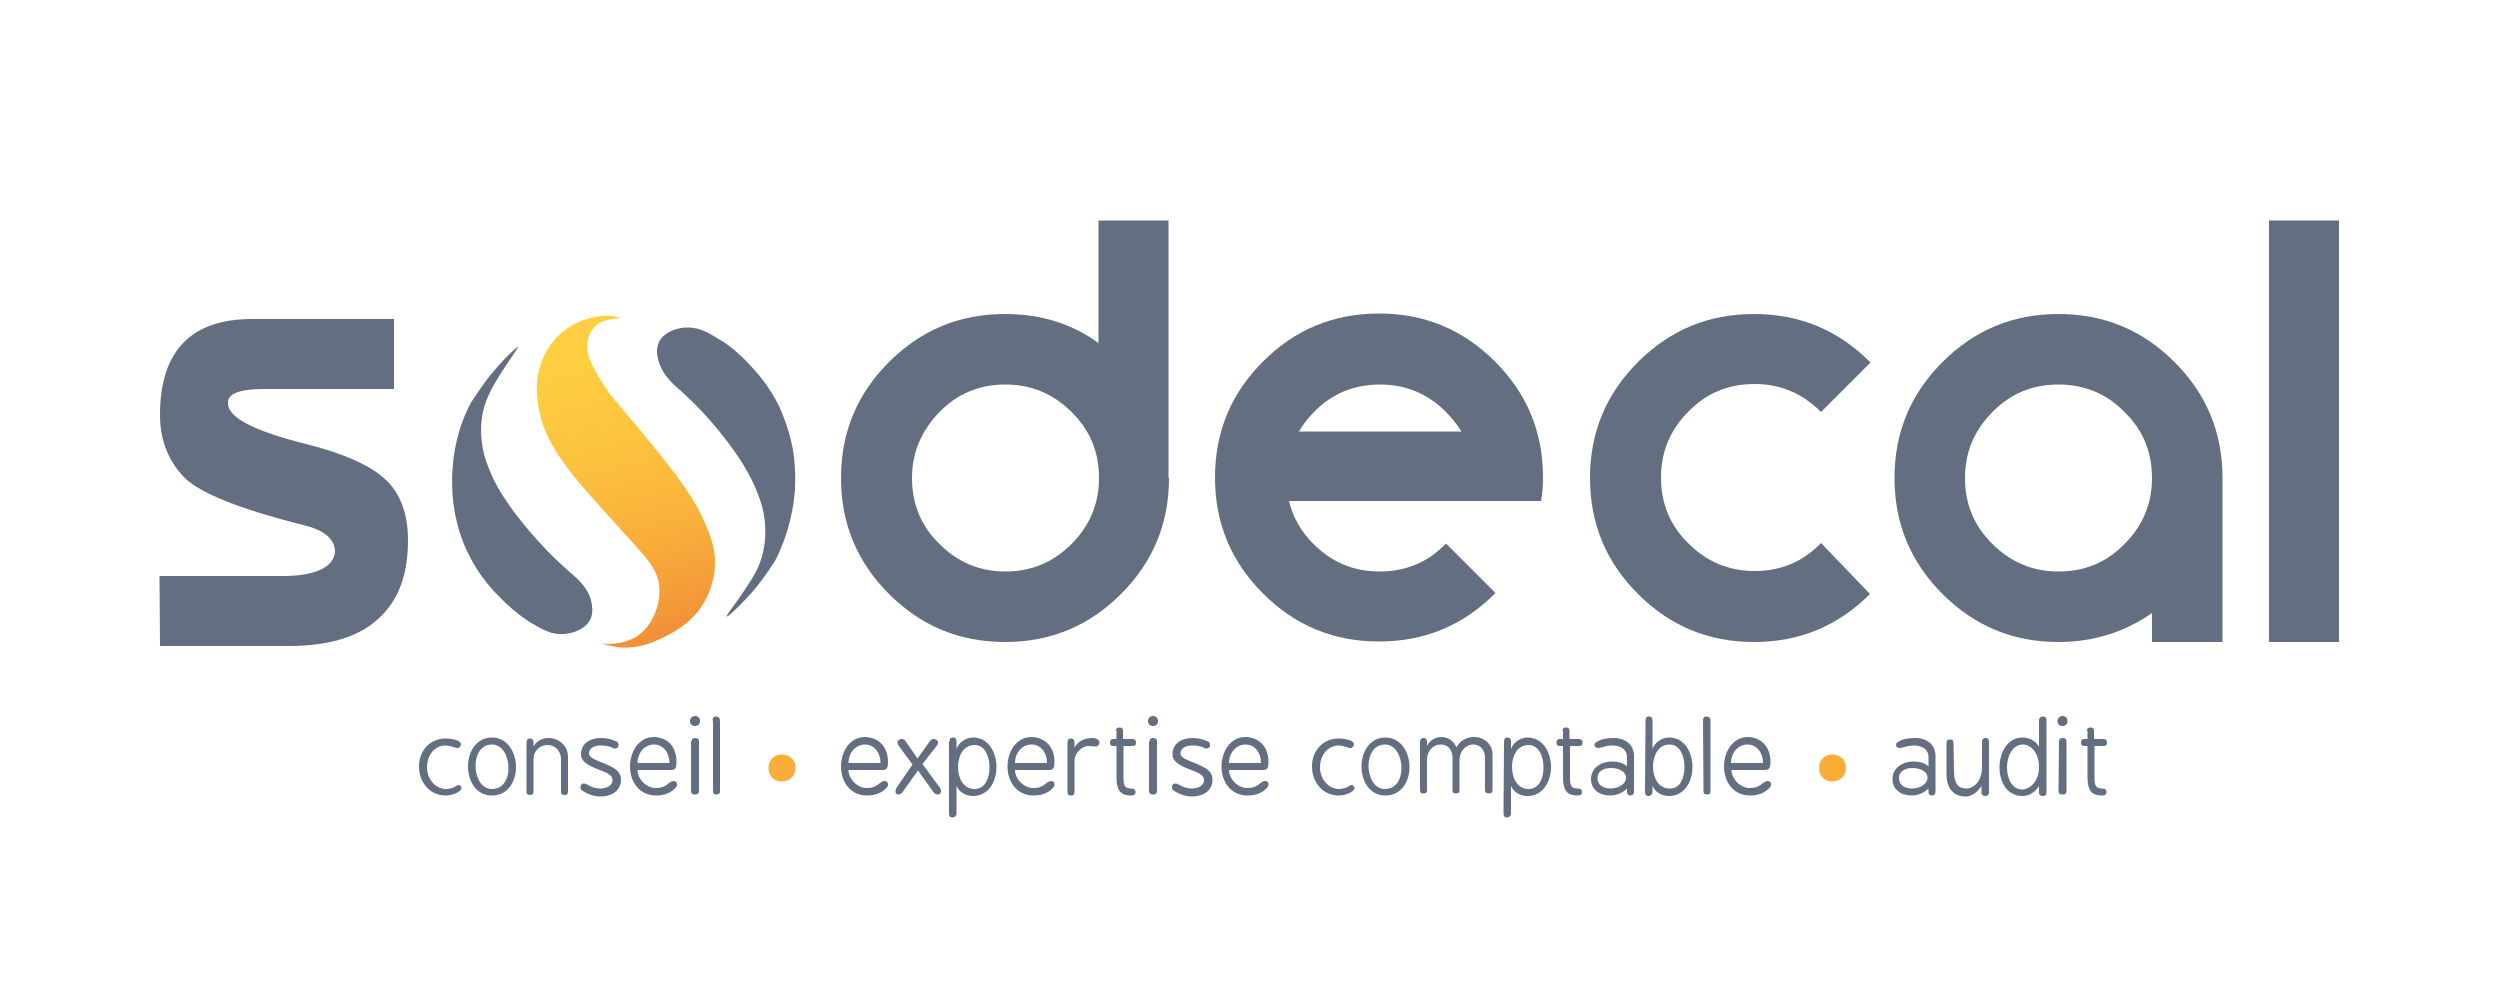 <?xml version="1.0" encoding="utf-8"?>
<!-- Generator: Adobe Illustrator 26.0.1, SVG Export Plug-In . SVG Version: 6.00 Build 0)  -->
<svg version="1.1" id="Calque_1" xmlns="http://www.w3.org/2000/svg" xmlns:xlink="http://www.w3.org/1999/xlink" x="0px" y="0px"
	 viewBox="0 0 500 200" style="enable-background:new 0 0 500 200;" xml:space="preserve">
<style type="text/css">
	.st0{fill:#636F80;}
	.st1{fill:#F9AE39;}
	
		.st2{clip-path:url(#SVGID_00000054946542273979429380000011687578202717324446_);fill:url(#SVGID_00000093892881462675672350000004173888943977497753_);}
</style>
<path class="st0" d="M233.8,95.6c0,9.1-3.2,16.8-9.6,23.2c-6.4,6.4-14.1,9.6-23.2,9.6c-9.1,0-16.8-3.2-23.2-9.6s-9.6-14.1-9.6-23.2
	s3.2-16.8,9.6-23.2c6.4-6.4,14.1-9.6,23.2-9.6c7.1,0,13.3,1.9,18.7,5.8V44.1h14v51.5H233.8z M214.3,108.8c3.7-3.7,5.5-8.1,5.5-13.2
	c0-5.2-1.8-9.6-5.5-13.2c-3.7-3.7-8.1-5.5-13.2-5.5c-5.2,0-9.6,1.8-13.2,5.5s-5.5,8.1-5.5,13.2c0,5.2,1.8,9.6,5.5,13.2
	c3.7,3.7,8.1,5.5,13.2,5.5S210.6,112.5,214.3,108.8"/>
<path class="st0" d="M262.7,108.8c3.7,3.7,8.1,5.5,13.2,5.5c5.2,0,9.6-1.8,13.2-5.5l0.1-0.1l9.9,9.9l-0.1,0.1
	c-6.4,6.4-14.1,9.6-23.2,9.6s-16.8-3.2-23.2-9.6c-6.4-6.4-9.6-14.1-9.6-23.2s3.2-16.8,9.6-23.2c6.4-6.4,14.1-9.6,23.2-9.6
	s16.8,3.2,23.2,9.6c6.4,6.4,9.6,14.1,9.6,23.2c0,1.6-0.1,3.1-0.4,4.7H304h-46.2C258.6,103.5,260.2,106.3,262.7,108.8 M289.2,82.4
	c-3.7-3.7-8.1-5.5-13.2-5.5c-5.2,0-9.6,1.8-13.2,5.5c-1.2,1.2-2.2,2.5-3,3.9h32.5C291.4,84.9,290.4,83.6,289.2,82.4"/>
<path class="st0" d="M374,118.8c-6.4,6.4-14.1,9.6-23.2,9.6s-16.8-3.2-23.2-9.6c-6.4-6.4-9.6-14.1-9.6-23.2s3.2-16.8,9.6-23.2
	c6.4-6.4,14.1-9.6,23.2-9.6s16.8,3.2,23.2,9.6l0.1,0.1l-9.9,9.9l-0.1-0.1c-3.7-3.7-8.1-5.5-13.2-5.5c-5.2,0-9.6,1.8-13.2,5.5
	c-3.7,3.7-5.5,8.1-5.5,13.2c0,5.2,1.8,9.6,5.5,13.2c3.7,3.7,8.1,5.5,13.2,5.5c5.2,0,9.6-1.8,13.2-5.5l0.1-0.1L374,118.8L374,118.8z"
	/>
<path class="st0" d="M444.4,128.4h-14v-5.8c-5.4,3.8-11.7,5.8-18.7,5.8c-9.1,0-16.8-3.2-23.2-9.6c-6.4-6.4-9.6-14.1-9.6-23.2
	s3.2-16.8,9.6-23.2c6.4-6.4,14.1-9.6,23.2-9.6s16.8,3.2,23.2,9.6c6.4,6.4,9.6,14.1,9.6,23.2v32.8H444.4z M411.7,76.9
	c-5.2,0-9.6,1.8-13.2,5.5c-3.7,3.7-5.5,8.1-5.5,13.2c0,5.2,1.8,9.6,5.5,13.2c3.7,3.7,8.1,5.5,13.2,5.5c5.2,0,9.6-1.8,13.2-5.5
	c3.7-3.7,5.5-8.1,5.5-13.2c0-5.2-1.8-9.6-5.5-13.2C421.3,78.7,416.8,76.9,411.7,76.9"/>
<rect x="453.8" y="44.1" class="st0" width="14" height="84.3"/>
<path class="st0" d="M50.7,63.8h28.1v14h-26c-5,0-7.4,1-7.2,2.9c0,2.8,5.2,5.5,15.6,8.1c7.6,1.9,12.9,4.3,15.9,7.1
	c3,2.8,4.5,6.9,4.5,12.2c0,7-2,12.2-6.1,15.8c-4,3.6-10,5.3-17.8,5.3H32l-0.1-14h25.5c6.1-0.2,9.3-1.9,9.6-4.8c0-2.5-2-4.3-6-5.3
	c-13.5-3.4-21.7-6.7-24.6-10.1c-2.9-3.2-4.4-7.3-4.4-12C32,70.1,38.3,63.7,50.7,63.8"/>
<path class="st1" d="M156.4,150.9c-1.6,0-2.7,1.1-2.7,2.7c0,1.6,1.1,2.7,2.7,2.7c1.6,0,2.7-1.2,2.7-2.7
	C159.1,152,158,150.9,156.4,150.9z M366.5,150.9c-1.6,0-2.7,1.1-2.7,2.7c0,1.6,1.1,2.7,2.7,2.7c1.6,0,2.7-1.2,2.7-2.7
	C369.2,152,368.1,150.9,366.5,150.9z"/>
<path class="st0" d="M91.7,157c-0.1,0-0.2,0-0.3,0.1c-0.7,0.5-1.5,0.7-2.2,0.7c-2.1,0-3.8-2-3.8-4.3c0-2.6,1.6-4.4,3.7-4.4
	c0.7,0,1.6,0.3,2.2,0.5c0.1,0,0.1,0,0.2,0c0.4,0,0.7-0.4,0.7-0.8c0-0.2-0.3-0.5-0.7-0.7c-0.8-0.3-1.6-0.4-2.4-0.4
	c-2.9,0-5.3,2.2-5.3,5.6c0,3.3,2.3,5.8,5.3,5.8c0.9,0,1.8-0.2,2.7-0.8c0.3-0.2,0.5-0.4,0.5-0.7C92.3,157.3,92,157,91.7,157z
	 M98.4,147.5c-3.1,0-4.8,2.8-4.8,5.8c0,2.9,1.6,5.8,4.8,5.8c3.1,0,4.8-2.7,4.8-5.7C103.2,150.5,101.5,147.5,98.4,147.5z M98.4,157.8
	c-2.3,0-3.3-2.6-3.3-4.6c0-2.1,1-4.3,3.3-4.3c2.3,0,3.3,2.7,3.3,4.7C101.7,155.7,100.7,157.8,98.4,157.8z M109.7,147.6
	c-1.2,0-2.3,0.5-3,1.7v-0.8c0-0.5-0.2-0.8-0.7-0.8s-0.7,0.3-0.7,0.8v9.8c0,0.5,0.2,0.7,0.7,0.7s0.7-0.2,0.7-0.7V152c0-2,1.4-3,2.8-3
	c1.4,0,2.7,1,2.7,3v6.3c0,0.5,0.2,0.7,0.7,0.7s0.7-0.2,0.7-0.7v-6.9C113.6,149,111.6,147.6,109.7,147.6z M120.9,152.7
	c-1.5-0.6-3.1-1.1-3.1-2c0-1.2,1.2-1.6,2.4-1.6c0.9,0,1.9,0.2,2.4,0.5c0.1,0.1,0.3,0.1,0.4,0.1c0.4,0,0.7-0.2,0.7-0.7
	c0-0.3-0.1-0.6-0.4-0.7c-1-0.5-2.1-0.7-3.1-0.7c-2.1,0-4,1-4,3.3c0,1.7,2.2,2.5,4,3.2c1.1,0.4,2.3,0.9,2.3,1.9
	c0,1.3-1.4,1.7-2.5,1.7s-2.1-0.5-2.6-0.8c-0.2-0.1-0.4-0.2-0.6-0.2c-0.4,0-0.7,0.2-0.7,0.8c0,0.2,0.1,0.5,0.3,0.6
	c1.1,0.7,2.3,1.2,3.7,1.2c1.9,0,4.1-0.9,4.1-3.4C124.2,154.1,122.5,153.4,120.9,152.7z M134.7,156.2c-0.3,0-0.6,0.2-0.9,0.4
	c-0.9,0.8-1.6,1-2.7,1c-1.8,0-3.6-1.8-3.6-3.6h6.7c0.9,0,1.1-0.5,1.1-1.6c0-2.9-1.6-4.9-4.5-5c-3.1,0-4.8,3-4.8,5.9
	c0,3.1,1.9,5.8,5.2,5.8c1.8,0,3.2-0.6,4.1-1.8c0.1-0.1,0.1-0.2,0.1-0.4C135.4,156.4,135.1,156.2,134.7,156.2z M130.8,148.9
	c1.9,0,3.1,1.7,3.1,3.7h-6.4C127.5,150.6,128.9,148.9,130.8,148.9z M139,147.6c-0.4,0-0.7,0.2-0.7,0.7h-0.1v9.9
	c0,0.5,0.3,0.7,0.8,0.7s0.8-0.2,0.8-0.7v-9.9C139.8,147.8,139.5,147.6,139,147.6z M139,143.2c-0.6,0-1,0.5-1,1c0,0.6,0.4,1,1,1
	c0.6,0,1-0.4,1-1C140,143.6,139.6,143.2,139,143.2z M143.2,143.3c-0.5,0-0.7,0.3-0.7,0.8h0.1v14.1c0,0.5,0.2,0.7,0.7,0.7
	s0.7-0.2,0.7-0.7v-14.1C144,143.6,143.7,143.3,143.2,143.3z M177.6,152.4c0-2.9-1.7-4.9-4.6-5c-3.1,0-4.8,3-4.8,5.9
	c0,3.1,1.9,5.8,5.2,5.8c1.8,0,3.2-0.6,4.1-1.8c0.1-0.1,0.1-0.2,0.1-0.4c0-0.5-0.3-0.7-0.7-0.7c-0.3,0-0.6,0.2-0.9,0.4
	c-0.9,0.8-1.6,1-2.7,1c-1.8,0-3.6-1.8-3.6-3.6h6.8C177.4,154,177.6,153.5,177.6,152.4z M169.7,152.6c0-2,1.4-3.7,3.3-3.7
	c1.9,0,3.1,1.7,3.1,3.7H169.7z M184.5,152.8l2.9-3.7c0.1-0.2,0.2-0.4,0.2-0.6c0-0.4-0.4-0.7-0.8-0.7c-0.3,0-0.6,0.1-0.8,0.4
	l-2.5,3.5l-2.4-3.5c-0.2-0.3-0.5-0.4-0.8-0.4c-0.4,0-0.8,0.3-0.8,0.7c0,0.2,0.1,0.4,0.2,0.6l2.8,3.8l-3.1,4.5
	c-0.2,0.3-0.3,0.6-0.3,0.9c0,0.4,0.2,0.6,0.6,0.6c0.4,0,0.6-0.2,0.9-0.6l3-4.2l3,4.2c0.3,0.4,0.6,0.6,1,0.6c0.4,0,0.6-0.3,0.6-0.7
	c0-0.2-0.1-0.6-0.4-0.9L184.5,152.8z M194.6,147.5c-1.4,0-2.9,1-3.3,2.3v-1.5c0-0.5-0.2-0.8-0.7-0.8s-0.7,0.3-0.7,0.8h-0.1v14.4
	c0,0.5,0.2,0.8,0.7,0.8c0.4,0,0.8-0.3,0.8-0.8v-5.5c0.6,1.3,1.9,2,3.3,2c3.1,0,4.7-2.9,4.7-5.8C199.3,150.5,197.7,147.5,194.6,147.5
	z M194.9,157.8c-2.3,0-3.3-2.3-3.3-4.4c0-2.1,1-4.4,3.3-4.4c2.2,0,3,2.5,3,4.5S197.1,157.8,194.9,157.8z M210.9,152.4
	c0-2.9-1.7-4.9-4.6-5c-3.1,0-4.8,3-4.8,5.9c0,3.1,1.9,5.8,5.2,5.8c1.8,0,3.2-0.6,4.1-1.8c0.1-0.1,0.1-0.2,0.1-0.4
	c0-0.5-0.3-0.7-0.7-0.7c-0.3,0-0.6,0.2-0.9,0.4c-0.9,0.8-1.6,1-2.7,1c-1.8,0-3.6-1.8-3.6-3.6h6.8C210.7,154,210.9,153.5,210.9,152.4
	z M203,152.6c0-2,1.4-3.7,3.3-3.7c1.9,0,3.1,1.7,3.1,3.7H203z M218.4,147.6c-1.4,0-2.8,0.6-3.5,1.9v-1c0-0.5-0.2-0.8-0.7-0.8
	s-0.7,0.3-0.7,0.8v9.9c0,0.5,0.2,0.7,0.7,0.7s0.7-0.2,0.7-0.7v-6.3c0-1.5,1.5-2.9,2.8-2.9c0.7,0,0.9,0.1,1.4,0.1s0.8-0.4,0.8-0.8
	C219.9,148.1,219.5,147.6,218.4,147.6z M226.5,149.2c0.5,0,0.7-0.2,0.7-0.7s-0.3-0.7-0.8-0.7h-1.8v-1.6c0-0.5-0.2-0.7-0.7-0.7
	s-0.7,0.2-0.7,0.7h0.1v1.6h-0.7c-0.4,0-0.6,0.3-0.6,0.7c0,0.5,0.2,0.7,0.7,0.7h0.6v6.1c0,2.4,0.5,3.8,2.9,3.8c0.6,0,0.9-0.2,0.9-0.7
	s-0.3-0.7-0.9-0.7c-1.4,0-1.5-0.8-1.5-2.4v-6.1H226.5z M230.6,143.2c-0.6,0-1,0.5-1,1c0,0.6,0.4,1,1,1c0.6,0,1-0.4,1-1
	C231.6,143.6,231.2,143.2,230.6,143.2z M230.6,147.6c-0.4,0-0.7,0.2-0.7,0.7h-0.1v9.9c0,0.5,0.3,0.7,0.8,0.7s0.8-0.2,0.8-0.7v-9.9
	C231.4,147.8,231.1,147.6,230.6,147.6z M239.2,152.7c-1.5-0.6-3.1-1.1-3.1-2c0-1.2,1.2-1.6,2.4-1.6c0.9,0,1.9,0.2,2.4,0.5
	c0.1,0.1,0.3,0.1,0.4,0.1c0.4,0,0.7-0.2,0.7-0.7c0-0.3-0.1-0.6-0.4-0.7c-1-0.5-2.1-0.7-3.1-0.7c-2.1,0-4,1-4,3.3
	c0,1.7,2.2,2.5,4,3.2c1.1,0.4,2.3,0.9,2.3,1.9c0,1.3-1.4,1.7-2.5,1.7c-1.1,0-2-0.5-2.6-0.8c-0.2-0.1-0.4-0.2-0.6-0.2
	c-0.4,0-0.7,0.2-0.7,0.8c0,0.2,0.1,0.5,0.3,0.6c1.1,0.7,2.3,1.2,3.7,1.2c1.9,0,4.1-0.9,4.1-3.4C242.5,154.1,240.8,153.4,239.2,152.7
	z M253.7,152.4c0-2.9-1.7-4.9-4.6-5c-3.1,0-4.8,3-4.8,5.9c0,3.1,1.9,5.8,5.2,5.8c1.8,0,3.2-0.6,4.1-1.8c0.1-0.1,0.1-0.2,0.1-0.4
	c0-0.5-0.3-0.7-0.7-0.7c-0.3,0-0.6,0.2-0.9,0.4c-0.9,0.8-1.6,1-2.7,1c-1.8,0-3.6-1.8-3.6-3.6h6.8C253.5,154,253.7,153.5,253.7,152.4
	z M245.8,152.6c0-2,1.4-3.7,3.3-3.7c1.9,0,3.1,1.7,3.1,3.7H245.8z M270.3,157c-0.1,0-0.2,0-0.3,0.1c-0.7,0.5-1.5,0.7-2.2,0.7
	c-2.1,0-3.8-2-3.8-4.3c0-2.6,1.7-4.4,3.7-4.4c0.7,0,1.6,0.3,2.2,0.5c0.1,0,0.1,0,0.2,0c0.4,0,0.7-0.4,0.7-0.8c0-0.2-0.3-0.5-0.7-0.7
	c-0.8-0.3-1.6-0.4-2.4-0.4c-2.9,0-5.3,2.2-5.3,5.6c0,3.3,2.3,5.8,5.3,5.8c0.9,0,1.8-0.2,2.7-0.8c0.3-0.2,0.5-0.4,0.5-0.7
	C270.9,157.3,270.6,157,270.3,157z M277.1,147.5c-3.1,0-4.8,2.8-4.8,5.8c0,2.9,1.6,5.8,4.8,5.8c3.1,0,4.8-2.7,4.8-5.7
	C281.9,150.5,280.2,147.5,277.1,147.5z M277,157.8c-2.3,0-3.3-2.6-3.3-4.6c0-2.1,1-4.3,3.3-4.3c2.3,0,3.3,2.7,3.3,4.7
	C280.3,155.7,279.3,157.8,277,157.8z M294.8,147.4c-1.5,0-2.9,0.8-3.5,2.1c-0.5-1.3-1.7-2.1-3-2.1c-1.2,0-2.4,0.7-2.9,1.8v-0.8
	c0-0.5-0.2-0.8-0.7-0.8s-0.7,0.3-0.7,0.9l0,9.5c0,0.5,0.2,0.7,0.7,0.7s0.7-0.2,0.7-0.7v-6c0-1.7,1.1-3.1,2.8-3.1
	c1.4,0,2.3,1.1,2.3,2.6v6.5c0,0.5,0.2,0.7,0.7,0.7s0.7-0.2,0.7-0.7v-6c0-1.6,1.1-3.1,2.8-3.1c1.4,0,2.3,1.2,2.3,2.6v6.5
	c0,0.5,0.3,0.7,0.8,0.7s0.7-0.2,0.7-0.7v-7.1C298.5,148.8,296.8,147.4,294.8,147.4z M305.5,147.5c-1.4,0-2.9,1-3.3,2.3v-1.5
	c0-0.5-0.2-0.8-0.7-0.8s-0.7,0.3-0.7,0.8l-0.1,14.4c0,0.5,0.2,0.8,0.7,0.8c0.4,0,0.8-0.3,0.8-0.8v-5.5c0.6,1.3,1.9,2,3.3,2
	c3.1,0,4.7-2.9,4.7-5.8C310.2,150.5,308.6,147.5,305.5,147.5z M305.7,157.8c-2.3,0-3.3-2.3-3.3-4.4c0-2.1,1-4.4,3.3-4.4
	c2.2,0,3,2.5,3,4.5S307.9,157.8,305.7,157.8z M315.8,149.2c0.5,0,0.7-0.2,0.7-0.7s-0.3-0.7-0.8-0.7h-1.8v-1.6c0-0.5-0.2-0.7-0.7-0.7
	s-0.7,0.2-0.7,0.7h0.1v1.6h-0.7c-0.4,0-0.6,0.3-0.6,0.7c0,0.5,0.2,0.7,0.7,0.7h0.6v6.1c0,2.4,0.5,3.8,2.9,3.8c0.6,0,0.9-0.2,0.9-0.7
	s-0.3-0.7-0.9-0.7c-1.4,0-1.5-0.8-1.5-2.4v-6.1H315.8z M322.7,147.6c-1.3,0-2.4,0.2-3.2,0.7c-0.4,0.1-0.6,0.4-0.6,0.7
	c0,0.4,0.4,0.6,0.7,0.6c0.7,0,1.5-0.5,2.8-0.5c1.9,0,3,0.9,3,2.3v1.9c-0.6-0.7-1.9-1-3-1c-2.1,0-4.2,1.2-4.2,3.5
	c0,2.2,1.8,3.3,3.8,3.3c1.3,0,2.5-0.5,3.4-1.4c0,0.2,0,0.3,0,0.7c0,0.4,0.2,0.7,0.7,0.7c0.4,0,0.7-0.3,0.7-0.7v-7.2
	C326.8,149.2,325.4,147.6,322.7,147.6z M322.1,157.7c-1.3,0-2.6-0.6-2.6-2.1c0-1.4,1.3-2,2.7-2c1.5,0,3,0.7,3,1.9
	C325.2,156.9,323.6,157.7,322.1,157.7z M333.8,147.5c-1.4,0-2.9,1-3.3,2.3v-5.7c0-0.5-0.2-0.8-0.7-0.8s-0.7,0.3-0.7,0.8l-0.1,14.3
	c0,0.5,0.2,0.8,0.7,0.8c0.4,0,0.8-0.3,0.8-0.8v-1.2c0.6,1.3,1.9,2,3.3,2c3.1,0,4.7-2.9,4.7-5.8C338.5,150.5,336.9,147.5,333.8,147.5
	z M333.9,157.7c-2.3,0-3.3-2.3-3.3-4.4s1-4.4,3.3-4.4c2.2,0,3,2.5,3,4.5S336.1,157.8,333.9,157.7z M341.3,143.3
	c-0.5,0-0.7,0.3-0.7,0.8l0.1,14.1c0,0.5,0.2,0.7,0.7,0.7s0.7-0.2,0.7-0.7v-14.1C342.1,143.6,341.8,143.3,341.3,143.3z M353.5,156.2
	c-0.3,0-0.6,0.2-0.9,0.4c-0.9,0.8-1.6,1-2.7,1c-1.8,0-3.6-1.8-3.6-3.6h6.7c0.9,0,1.1-0.5,1.1-1.6c0-2.9-1.7-4.9-4.5-5
	c-3.1,0-4.8,3-4.8,5.9c0,3.1,1.9,5.8,5.2,5.8c1.8,0,3.2-0.6,4.1-1.8c0.1-0.1,0.1-0.2,0.1-0.4C354.2,156.4,353.9,156.2,353.5,156.2z
	 M349.5,148.9c1.9,0,3.1,1.7,3.1,3.7h-6.4C346.2,150.6,347.6,148.9,349.5,148.9z M383,147.6c-1.4,0-2.4,0.2-3.2,0.7
	c-0.4,0.1-0.6,0.4-0.6,0.7c0,0.4,0.4,0.6,0.7,0.6c0.7,0,1.5-0.5,2.8-0.5c1.9,0,3,0.9,3,2.3v1.9c-0.6-0.7-1.9-1-3-1
	c-2.1,0-4.2,1.2-4.2,3.5c0,2.2,1.8,3.3,3.8,3.3c1.3,0,2.5-0.5,3.4-1.4c0,0.2,0,0.3,0,0.7c0,0.4,0.2,0.7,0.7,0.7
	c0.4,0,0.7-0.3,0.7-0.7v-7.2C387.1,149.2,385.7,147.6,383,147.6z M382.4,157.7c-1.4,0-2.6-0.6-2.6-2.1c0-1.4,1.3-2,2.7-2
	c1.5,0,3,0.7,3,1.9C385.5,156.9,383.9,157.7,382.4,157.7z M397.1,147.6c-0.5,0-0.7,0.3-0.7,0.8v5c0,2.8-1.6,4.3-3.1,4.3
	c-1.3,0-2.5-0.5-2.5-3.6l-0.1-5.5c0-0.5-0.2-0.7-0.7-0.7s-0.7,0.2-0.7,0.7v6.2c0,3.3,1.8,4.5,3.8,4.5c1.1,0,2.3-0.7,3.2-2.1v1.3
	c0,0.5,0.3,0.7,0.8,0.7s0.7-0.3,0.7-0.7v-10.1C397.8,147.9,397.6,147.6,397.1,147.6z M408.6,143.3c-0.5,0-0.8,0.3-0.8,0.8v5.3
	c-0.6-1.3-2.1-1.9-3.3-1.9c-3.1,0-4.6,3.1-4.6,6c0,2.9,1.5,5.7,4.6,5.7c1.5,0,2.6-0.9,3.3-2v1.3c0,0.5,0.3,0.7,0.8,0.7
	s0.7-0.3,0.7-0.7v-14.4C409.3,143.6,409.1,143.3,408.6,143.3z M404.5,157.9c-2.1,0-3.1-2.2-3.1-4.4c0-2.3,1.1-4.6,3.2-4.6
	c1.6,0,3.2,1.7,3.2,4.5C407.8,156.2,406.1,157.8,404.5,157.9z M412.5,147.6c-0.4,0-0.7,0.2-0.7,0.7l-0.1,9.9c0,0.5,0.3,0.7,0.8,0.7
	s0.8-0.2,0.8-0.7v-9.9C413.3,147.8,413,147.6,412.5,147.6z M412.5,143.2c-0.6,0-1,0.5-1,1c0,0.6,0.4,1,1,1c0.6,0,1-0.4,1-1
	C413.5,143.6,413.1,143.2,412.5,143.2z M420.4,157.7c-1.4,0-1.5-0.8-1.5-2.4v-6.1h1.8c0.5,0,0.7-0.2,0.7-0.7s-0.3-0.7-0.8-0.7h-1.8
	v-1.6c0-0.5-0.2-0.7-0.7-0.7s-0.7,0.2-0.7,0.7h0.1v1.6h-0.7c-0.4,0-0.6,0.3-0.6,0.7c0,0.5,0.2,0.7,0.7,0.7h0.6v6.1
	c0,2.4,0.5,3.8,2.9,3.8c0.6,0,0.9-0.2,0.9-0.7S421,157.7,420.4,157.7z"/>
<g>
	<defs>
		<path id="SVGID_1_" d="M111.5,67.3c-2.6,2.6-3.4,5.6-3.7,6.7c-0.7,2.8-0.4,5-0.2,6.6c0.4,3.3,1.5,5.7,2.2,7.2
			c3.2,6.3,8.4,11.4,17.7,21.8c2.3,2.6,3.9,4.5,4.3,7.3c0.5,3.6-1.1,7.8-3.9,10c-0.8,0.6-1.5,0.9-1.8,1c-2.4,1.1-4.6,0.9-5.7,0.8
			c1.6,0.5,2.9,0.7,3.9,0.8c3.5,0.2,6.2-1,7.9-1.8c0.9-0.4,1.6-0.8,1.8-0.9c1.4-0.8,4.5-2.5,6.7-6.1c0.4-0.7,2.2-3.7,2.3-7.9
			c0.1-2.4-0.5-4.7-2-8.2c-2.2-4.9-4.8-8.5-10.2-15.2c-2.2-2.7-5.1-6.2-8.6-10.3c0,0-5-6.8-4.7-9.4c0-0.5-0.1-1.1,0.1-1.9
			c0.4-1.4,1.2-2.3,1.2-2.3c0.8-0.9,1.7-1.2,2.4-1.4c1.5-0.5,2.8-0.3,2.8-0.5c0-0.1-1-0.3-1.7-0.4c-0.3,0-0.7-0.1-1.1-0.1
			C118.7,63.2,114.7,64.1,111.5,67.3"/>
	</defs>
	<clipPath id="SVGID_00000173138475962790341740000005014423523919317432_">
		<use xlink:href="#SVGID_1_"  style="overflow:visible;"/>
	</clipPath>
	
		<linearGradient id="SVGID_00000165942489091492049320000013571849624566427056_" gradientUnits="userSpaceOnUse" x1="4.27" y1="198.953" x2="5.27" y2="198.953" gradientTransform="matrix(16.079 65.861 65.861 -16.079 -13055.143 2980.508)">
		<stop  offset="0" style="stop-color:#FFCF41"/>
		<stop  offset="0.194" style="stop-color:#FECC40"/>
		<stop  offset="0.429" style="stop-color:#FCC13F"/>
		<stop  offset="0.685" style="stop-color:#F8AF3B"/>
		<stop  offset="0.954" style="stop-color:#F29337"/>
		<stop  offset="1" style="stop-color:#F18E36"/>
	</linearGradient>
	
		<polygon style="clip-path:url(#SVGID_00000173138475962790341740000005014423523919317432_);fill:url(#SVGID_00000165942489091492049320000013571849624566427056_);" points="
		140.9,55 158.2,125.8 109.1,137.8 91.8,66.9 	"/>
</g>
<path class="st0" d="M101.8,70.9c-2.5,2.5-4.2,4.7-4.5,5.1c-0.9,1.2-1.9,2.7-3.1,4.5c-5.5,10.3-3.5,20.9-3.1,22.7
	c0.8,4,2.2,6.9,2.8,8c2.1,4.2,4.7,6.9,6.3,8.5c3,3,5.4,4.5,5.9,4.8c2.4,1.4,4.2,2.5,6.7,2.3c0.5,0,4.1-0.4,5.3-3
	c0.6-1.3,0.3-2.6,0.2-3.3c-0.6-3-3-4.9-3.9-5.7c-6.8-5.8-11.6-12.2-13.6-15.3c-1.6-2.4-2.6-4.7-2.7-5s-0.8-1.9-1.2-3.3
	c-0.2-0.8-1.6-5.8,0.3-10.9c1.2-3.3,3.8-6.9,5.4-9.3c0.3-0.4,1.1-1.6,1-1.7C103.5,69.3,102.4,70.4,101.8,70.9"/>
<path class="st0" d="M147.3,121.7c1.4-1.4,3.5-3.4,5.8-6.7c0.5-0.7,1.1-1.6,1.9-2.8c1.7-3.3,3.6-8.3,4-14.5c0.2-4-0.3-7.1-0.5-8.2
	c-0.8-4-2.1-6.9-2.6-8.1c-2.1-4.3-4.6-7-6.1-8.6c-2.9-3.1-5.3-4.6-5.9-4.9c-2.4-1.5-4.2-2.5-6.7-2.4c-0.5,0-4.1,0.3-5.4,2.9
	c-0.6,1.3-0.4,2.6-0.2,3.3c0.6,3,2.9,5,3.8,5.8c6.8,5.9,11.4,12.4,13.3,15.5c1.3,2.2,2.2,4,2.6,5.1c0.4,1,1.2,2.9,1.5,5
	c0.2,1.1,1,6.4-1.7,11.4c-0.9,1.7-3.2,5.1-4.7,7.1c-0.4,0.5-1.2,1.6-1,1.7C145.5,123.4,146.8,122.2,147.3,121.7"/>
</svg>
